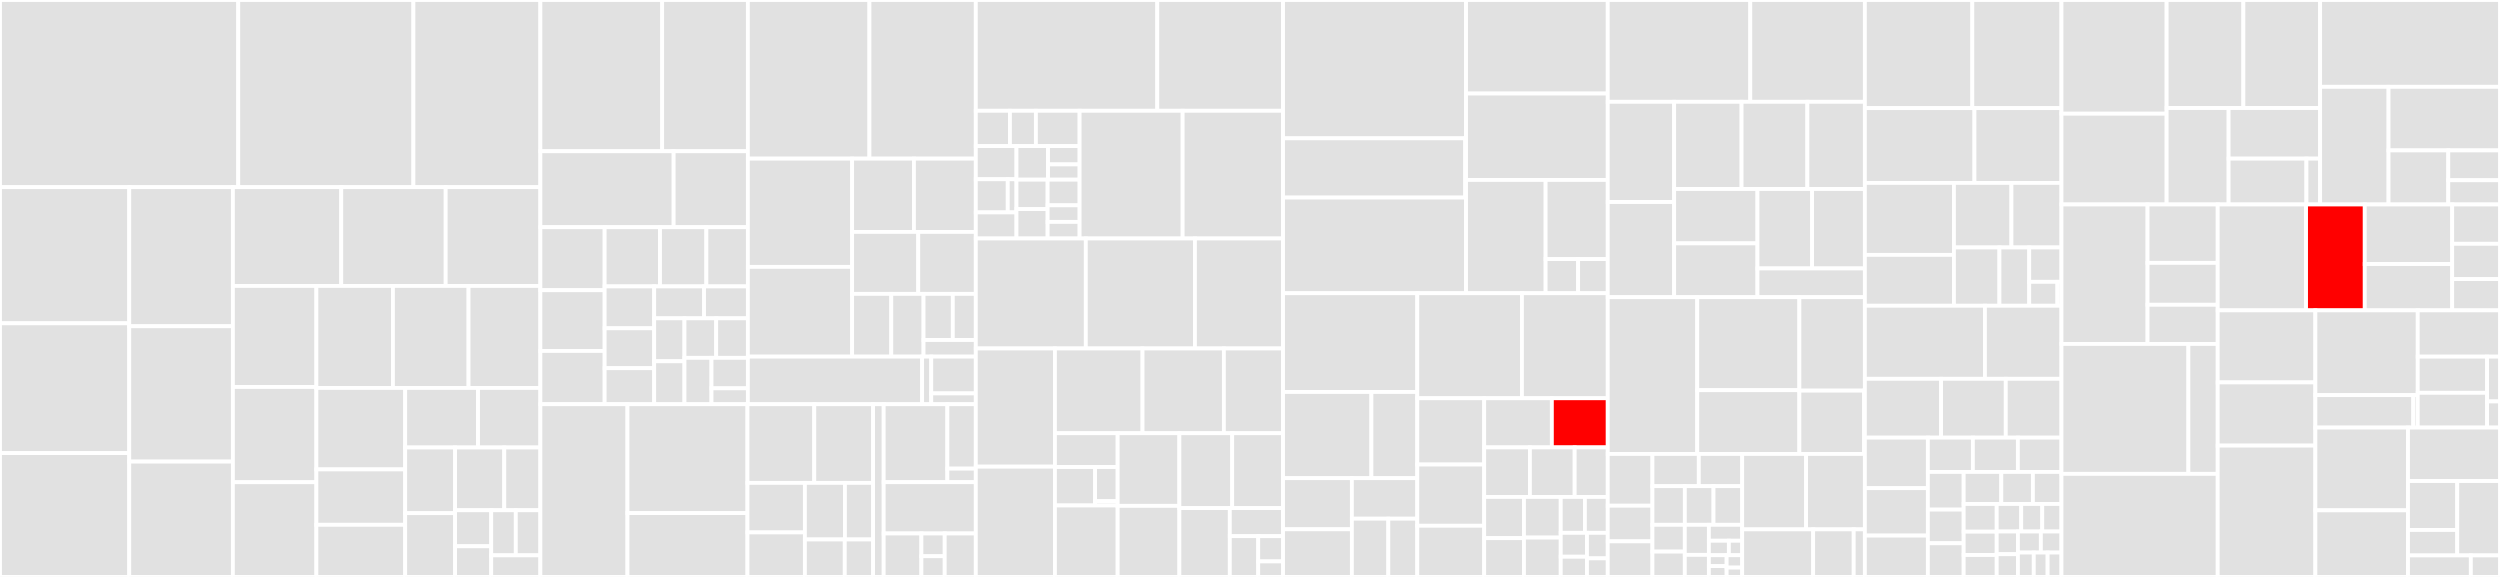<svg baseProfile="full" width="650" height="150" viewBox="0 0 650 150" version="1.1"
xmlns="http://www.w3.org/2000/svg" xmlns:ev="http://www.w3.org/2001/xml-events"
xmlns:xlink="http://www.w3.org/1999/xlink">

<rect x="0" y="0" width="650" height="150" fill="#333333" stroke="none"/>

<style>rect.s{mask:url(#mask);}</style>
<defs>
  <pattern id="white" width="4" height="4" patternUnits="userSpaceOnUse" patternTransform="rotate(45)">
    <rect width="2" height="2" transform="translate(0,0)" fill="white"></rect>
  </pattern>
  <mask id="mask">
    <rect x="0" y="0" width="100%" height="100%" fill="url(#white)"></rect>
  </mask>
</defs>

<rect x="0" y="0" width="61.945" height="48.662" fill="#e1e1e1" stroke="white" stroke-width="1" class=" tooltipped" data-content="handlers/federation.py"><title>handlers/federation.py</title></rect>
<rect x="61.945" y="0" width="45.538" height="48.662" fill="#e1e1e1" stroke="white" stroke-width="1" class=" tooltipped" data-content="handlers/sync.py"><title>handlers/sync.py</title></rect>
<rect x="107.483" y="0" width="33.015" height="48.662" fill="#e1e1e1" stroke="white" stroke-width="1" class=" tooltipped" data-content="handlers/presence.py"><title>handlers/presence.py</title></rect>
<rect x="0" y="48.662" width="33.605" height="35.395" fill="#e1e1e1" stroke="white" stroke-width="1" class=" tooltipped" data-content="handlers/auth.py"><title>handlers/auth.py</title></rect>
<rect x="0" y="84.058" width="33.605" height="33.747" fill="#e1e1e1" stroke="white" stroke-width="1" class=" tooltipped" data-content="handlers/room_member.py"><title>handlers/room_member.py</title></rect>
<rect x="0" y="117.805" width="33.605" height="32.195" fill="#e1e1e1" stroke="white" stroke-width="1" class=" tooltipped" data-content="handlers/user_directory.py"><title>handlers/user_directory.py</title></rect>
<rect x="33.605" y="48.662" width="26.948" height="36.157" fill="#e1e1e1" stroke="white" stroke-width="1" class=" tooltipped" data-content="handlers/room.py"><title>handlers/room.py</title></rect>
<rect x="33.605" y="84.82" width="26.948" height="35.19" fill="#e1e1e1" stroke="white" stroke-width="1" class=" tooltipped" data-content="handlers/message.py"><title>handlers/message.py</title></rect>
<rect x="33.605" y="120.01" width="26.948" height="29.99" fill="#e1e1e1" stroke="white" stroke-width="1" class=" tooltipped" data-content="handlers/device.py"><title>handlers/device.py</title></rect>
<rect x="60.553" y="48.662" width="28.171" height="25.681" fill="#e1e1e1" stroke="white" stroke-width="1" class=" tooltipped" data-content="handlers/register.py"><title>handlers/register.py</title></rect>
<rect x="88.724" y="48.662" width="27.156" height="25.681" fill="#e1e1e1" stroke="white" stroke-width="1" class=" tooltipped" data-content="handlers/groups_local.py"><title>handlers/groups_local.py</title></rect>
<rect x="115.88" y="48.662" width="24.618" height="25.681" fill="#e1e1e1" stroke="white" stroke-width="1" class=" tooltipped" data-content="handlers/room_list.py"><title>handlers/room_list.py</title></rect>
<rect x="60.553" y="74.343" width="21.709" height="26.27" fill="#e1e1e1" stroke="white" stroke-width="1" class=" tooltipped" data-content="handlers/typing.py"><title>handlers/typing.py</title></rect>
<rect x="60.553" y="100.613" width="21.709" height="24.769" fill="#e1e1e1" stroke="white" stroke-width="1" class=" tooltipped" data-content="handlers/e2e_keys.py"><title>handlers/e2e_keys.py</title></rect>
<rect x="60.553" y="125.382" width="21.709" height="24.618" fill="#e1e1e1" stroke="white" stroke-width="1" class=" tooltipped" data-content="handlers/initial_sync.py"><title>handlers/initial_sync.py</title></rect>
<rect x="82.262" y="74.343" width="19.903" height="26.525" fill="#e1e1e1" stroke="white" stroke-width="1" class=" tooltipped" data-content="handlers/search.py"><title>handlers/search.py</title></rect>
<rect x="102.166" y="74.343" width="19.658" height="26.525" fill="#e1e1e1" stroke="white" stroke-width="1" class=" tooltipped" data-content="handlers/directory.py"><title>handlers/directory.py</title></rect>
<rect x="121.823" y="74.343" width="18.675" height="26.525" fill="#e1e1e1" stroke="white" stroke-width="1" class=" tooltipped" data-content="handlers/profile.py"><title>handlers/profile.py</title></rect>
<rect x="82.262" y="100.868" width="23.082" height="21.178" fill="#e1e1e1" stroke="white" stroke-width="1" class=" tooltipped" data-content="handlers/appservice.py"><title>handlers/appservice.py</title></rect>
<rect x="82.262" y="122.046" width="23.082" height="14.401" fill="#e1e1e1" stroke="white" stroke-width="1" class=" tooltipped" data-content="handlers/identity.py"><title>handlers/identity.py</title></rect>
<rect x="82.262" y="136.446" width="23.082" height="13.554" fill="#e1e1e1" stroke="white" stroke-width="1" class=" tooltipped" data-content="handlers/pagination.py"><title>handlers/pagination.py</title></rect>
<rect x="105.344" y="100.868" width="18.945" height="15.481" fill="#e1e1e1" stroke="white" stroke-width="1" class=" tooltipped" data-content="handlers/receipts.py"><title>handlers/receipts.py</title></rect>
<rect x="124.289" y="100.868" width="16.208" height="15.481" fill="#e1e1e1" stroke="white" stroke-width="1" class=" tooltipped" data-content="handlers/e2e_room_keys.py"><title>handlers/e2e_room_keys.py</title></rect>
<rect x="105.344" y="116.349" width="12.977" height="17.077" fill="#e1e1e1" stroke="white" stroke-width="1" class=" tooltipped" data-content="handlers/_base.py"><title>handlers/_base.py</title></rect>
<rect x="105.344" y="133.426" width="12.977" height="16.574" fill="#e1e1e1" stroke="white" stroke-width="1" class=" tooltipped" data-content="handlers/events.py"><title>handlers/events.py</title></rect>
<rect x="118.321" y="116.349" width="12.787" height="16.311" fill="#e1e1e1" stroke="white" stroke-width="1" class=" tooltipped" data-content="handlers/deactivate_account.py"><title>handlers/deactivate_account.py</title></rect>
<rect x="131.108" y="116.349" width="9.39" height="16.311" fill="#e1e1e1" stroke="white" stroke-width="1" class=" tooltipped" data-content="handlers/devicemessage.py"><title>handlers/devicemessage.py</title></rect>
<rect x="118.321" y="132.66" width="9.397" height="9.363" fill="#e1e1e1" stroke="white" stroke-width="1" class=" tooltipped" data-content="handlers/room_member_worker.py"><title>handlers/room_member_worker.py</title></rect>
<rect x="118.321" y="142.024" width="9.397" height="7.976" fill="#e1e1e1" stroke="white" stroke-width="1" class=" tooltipped" data-content="handlers/account_data.py"><title>handlers/account_data.py</title></rect>
<rect x="127.718" y="132.66" width="6.39" height="11.73" fill="#e1e1e1" stroke="white" stroke-width="1" class=" tooltipped" data-content="handlers/set_password.py"><title>handlers/set_password.py</title></rect>
<rect x="134.108" y="132.66" width="6.39" height="11.73" fill="#e1e1e1" stroke="white" stroke-width="1" class=" tooltipped" data-content="handlers/admin.py"><title>handlers/admin.py</title></rect>
<rect x="127.718" y="144.39" width="12.78" height="5.61" fill="#e1e1e1" stroke="white" stroke-width="1" class=" tooltipped" data-content="handlers/read_marker.py"><title>handlers/read_marker.py</title></rect>
<rect x="140.498" y="0" width="31.66" height="39.32" fill="#e1e1e1" stroke="white" stroke-width="1" class=" tooltipped" data-content="rest/client/v2_alpha/groups.py"><title>rest/client/v2_alpha/groups.py</title></rect>
<rect x="172.157" y="0" width="22.294" height="39.32" fill="#e1e1e1" stroke="white" stroke-width="1" class=" tooltipped" data-content="rest/client/v2_alpha/register.py"><title>rest/client/v2_alpha/register.py</title></rect>
<rect x="140.498" y="39.32" width="34.649" height="19.751" fill="#e1e1e1" stroke="white" stroke-width="1" class=" tooltipped" data-content="rest/client/v2_alpha/account.py"><title>rest/client/v2_alpha/account.py</title></rect>
<rect x="175.147" y="39.32" width="19.305" height="19.751" fill="#e1e1e1" stroke="white" stroke-width="1" class=" tooltipped" data-content="rest/client/v2_alpha/sync.py"><title>rest/client/v2_alpha/sync.py</title></rect>
<rect x="140.498" y="59.071" width="16.71" height="16.382" fill="#e1e1e1" stroke="white" stroke-width="1" class=" tooltipped" data-content="rest/client/v2_alpha/auth.py"><title>rest/client/v2_alpha/auth.py</title></rect>
<rect x="140.498" y="75.452" width="16.71" height="15.796" fill="#e1e1e1" stroke="white" stroke-width="1" class=" tooltipped" data-content="rest/client/v2_alpha/room_keys.py"><title>rest/client/v2_alpha/room_keys.py</title></rect>
<rect x="140.498" y="91.249" width="16.71" height="13.846" fill="#e1e1e1" stroke="white" stroke-width="1" class=" tooltipped" data-content="rest/client/v2_alpha/devices.py"><title>rest/client/v2_alpha/devices.py</title></rect>
<rect x="157.208" y="59.071" width="14.39" height="15.4" fill="#e1e1e1" stroke="white" stroke-width="1" class=" tooltipped" data-content="rest/client/v2_alpha/keys.py"><title>rest/client/v2_alpha/keys.py</title></rect>
<rect x="171.598" y="59.071" width="12.062" height="15.4" fill="#e1e1e1" stroke="white" stroke-width="1" class=" tooltipped" data-content="rest/client/v2_alpha/thirdparty.py"><title>rest/client/v2_alpha/thirdparty.py</title></rect>
<rect x="183.66" y="59.071" width="10.792" height="15.4" fill="#e1e1e1" stroke="white" stroke-width="1" class=" tooltipped" data-content="rest/client/v2_alpha/filter.py"><title>rest/client/v2_alpha/filter.py</title></rect>
<rect x="157.208" y="74.47" width="12.876" height="10.883" fill="#e1e1e1" stroke="white" stroke-width="1" class=" tooltipped" data-content="rest/client/v2_alpha/tags.py"><title>rest/client/v2_alpha/tags.py</title></rect>
<rect x="157.208" y="85.354" width="12.876" height="10.377" fill="#e1e1e1" stroke="white" stroke-width="1" class=" tooltipped" data-content="rest/client/v2_alpha/account_data.py"><title>rest/client/v2_alpha/account_data.py</title></rect>
<rect x="157.208" y="95.73" width="12.876" height="9.365" fill="#e1e1e1" stroke="white" stroke-width="1" class=" tooltipped" data-content="rest/client/v2_alpha/notifications.py"><title>rest/client/v2_alpha/notifications.py</title></rect>
<rect x="170.084" y="74.47" width="12.97" height="8.291" fill="#e1e1e1" stroke="white" stroke-width="1" class=" tooltipped" data-content="rest/client/v2_alpha/_base.py"><title>rest/client/v2_alpha/_base.py</title></rect>
<rect x="183.054" y="74.47" width="11.398" height="8.291" fill="#e1e1e1" stroke="white" stroke-width="1" class=" tooltipped" data-content="rest/client/v2_alpha/report_event.py"><title>rest/client/v2_alpha/report_event.py</title></rect>
<rect x="170.084" y="82.762" width="7.88" height="11.167" fill="#e1e1e1" stroke="white" stroke-width="1" class=" tooltipped" data-content="rest/client/v2_alpha/user_directory.py"><title>rest/client/v2_alpha/user_directory.py</title></rect>
<rect x="170.084" y="93.928" width="7.88" height="11.167" fill="#e1e1e1" stroke="white" stroke-width="1" class=" tooltipped" data-content="rest/client/v2_alpha/openid.py"><title>rest/client/v2_alpha/openid.py</title></rect>
<rect x="177.963" y="82.762" width="8.244" height="10.277" fill="#e1e1e1" stroke="white" stroke-width="1" class=" tooltipped" data-content="rest/client/v2_alpha/room_upgrade_rest_servlet.py"><title>rest/client/v2_alpha/room_upgrade_rest_servlet.py</title></rect>
<rect x="186.207" y="82.762" width="8.244" height="10.277" fill="#e1e1e1" stroke="white" stroke-width="1" class=" tooltipped" data-content="rest/client/v2_alpha/read_marker.py"><title>rest/client/v2_alpha/read_marker.py</title></rect>
<rect x="177.963" y="93.039" width="7.028" height="12.056" fill="#e1e1e1" stroke="white" stroke-width="1" class=" tooltipped" data-content="rest/client/v2_alpha/sendtodevice.py"><title>rest/client/v2_alpha/sendtodevice.py</title></rect>
<rect x="184.991" y="93.039" width="9.461" height="7.922" fill="#e1e1e1" stroke="white" stroke-width="1" class=" tooltipped" data-content="rest/client/v2_alpha/receipts.py"><title>rest/client/v2_alpha/receipts.py</title></rect>
<rect x="184.991" y="100.962" width="9.461" height="4.133" fill="#e1e1e1" stroke="white" stroke-width="1" class=" tooltipped" data-content="rest/client/v2_alpha/tokenrefresh.py"><title>rest/client/v2_alpha/tokenrefresh.py</title></rect>
<rect x="194.452" y="0" width="31.603" height="41.246" fill="#e1e1e1" stroke="white" stroke-width="1" class=" tooltipped" data-content="rest/client/v1/room.py"><title>rest/client/v1/room.py</title></rect>
<rect x="226.055" y="0" width="27.653" height="41.246" fill="#e1e1e1" stroke="white" stroke-width="1" class=" tooltipped" data-content="rest/client/v1/admin.py"><title>rest/client/v1/admin.py</title></rect>
<rect x="194.452" y="41.246" width="27.096" height="28.143" fill="#e1e1e1" stroke="white" stroke-width="1" class=" tooltipped" data-content="rest/client/v1/login.py"><title>rest/client/v1/login.py</title></rect>
<rect x="194.452" y="69.389" width="27.096" height="23.332" fill="#e1e1e1" stroke="white" stroke-width="1" class=" tooltipped" data-content="rest/client/v1/push_rule.py"><title>rest/client/v1/push_rule.py</title></rect>
<rect x="221.548" y="41.246" width="16.08" height="19.05" fill="#e1e1e1" stroke="white" stroke-width="1" class=" tooltipped" data-content="rest/client/v1/directory.py"><title>rest/client/v1/directory.py</title></rect>
<rect x="237.628" y="41.246" width="16.08" height="19.05" fill="#e1e1e1" stroke="white" stroke-width="1" class=" tooltipped" data-content="rest/client/v1/presence.py"><title>rest/client/v1/presence.py</title></rect>
<rect x="221.548" y="60.296" width="17.193" height="16.111" fill="#e1e1e1" stroke="white" stroke-width="1" class=" tooltipped" data-content="rest/client/v1/pusher.py"><title>rest/client/v1/pusher.py</title></rect>
<rect x="238.741" y="60.296" width="14.968" height="16.111" fill="#e1e1e1" stroke="white" stroke-width="1" class=" tooltipped" data-content="rest/client/v1/profile.py"><title>rest/client/v1/profile.py</title></rect>
<rect x="221.548" y="76.407" width="10.188" height="16.314" fill="#e1e1e1" stroke="white" stroke-width="1" class=" tooltipped" data-content="rest/client/v1/events.py"><title>rest/client/v1/events.py</title></rect>
<rect x="231.735" y="76.407" width="8.39" height="16.314" fill="#e1e1e1" stroke="white" stroke-width="1" class=" tooltipped" data-content="rest/client/v1/logout.py"><title>rest/client/v1/logout.py</title></rect>
<rect x="240.125" y="76.407" width="7.607" height="11.996" fill="#e1e1e1" stroke="white" stroke-width="1" class=" tooltipped" data-content="rest/client/v1/voip.py"><title>rest/client/v1/voip.py</title></rect>
<rect x="247.732" y="76.407" width="5.977" height="11.996" fill="#e1e1e1" stroke="white" stroke-width="1" class=" tooltipped" data-content="rest/client/v1/base.py"><title>rest/client/v1/base.py</title></rect>
<rect x="240.125" y="88.403" width="13.583" height="4.318" fill="#e1e1e1" stroke="white" stroke-width="1" class=" tooltipped" data-content="rest/client/v1/initial_sync.py"><title>rest/client/v1/initial_sync.py</title></rect>
<rect x="194.452" y="92.721" width="45.298" height="12.374" fill="#e1e1e1" stroke="white" stroke-width="1" class=" tooltipped" data-content="rest/client/v1_only/register.py"><title>rest/client/v1_only/register.py</title></rect>
<rect x="239.75" y="92.721" width="2.37" height="12.374" fill="#e1e1e1" stroke="white" stroke-width="1" class=" tooltipped" data-content="rest/client/v1_only/base.py"><title>rest/client/v1_only/base.py</title></rect>
<rect x="242.12" y="92.721" width="11.588" height="9.562" fill="#e1e1e1" stroke="white" stroke-width="1" class=" tooltipped" data-content="rest/client/transactions.py"><title>rest/client/transactions.py</title></rect>
<rect x="242.12" y="102.283" width="11.588" height="2.812" fill="#e1e1e1" stroke="white" stroke-width="1" class=" tooltipped" data-content="rest/client/versions.py"><title>rest/client/versions.py</title></rect>
<rect x="140.498" y="105.095" width="22.642" height="44.905" fill="#e1e1e1" stroke="white" stroke-width="1" class=" tooltipped" data-content="rest/media/v1/preview_url_resource.py"><title>rest/media/v1/preview_url_resource.py</title></rect>
<rect x="163.14" y="105.095" width="31.206" height="28.301" fill="#e1e1e1" stroke="white" stroke-width="1" class=" tooltipped" data-content="rest/media/v1/media_repository.py"><title>rest/media/v1/media_repository.py</title></rect>
<rect x="163.14" y="133.396" width="31.206" height="16.604" fill="#e1e1e1" stroke="white" stroke-width="1" class=" tooltipped" data-content="rest/media/v1/thumbnail_resource.py"><title>rest/media/v1/thumbnail_resource.py</title></rect>
<rect x="194.345" y="105.095" width="17.364" height="20.457" fill="#e1e1e1" stroke="white" stroke-width="1" class=" tooltipped" data-content="rest/media/v1/_base.py"><title>rest/media/v1/_base.py</title></rect>
<rect x="211.709" y="105.095" width="15.293" height="20.457" fill="#e1e1e1" stroke="white" stroke-width="1" class=" tooltipped" data-content="rest/media/v1/media_storage.py"><title>rest/media/v1/media_storage.py</title></rect>
<rect x="194.345" y="125.552" width="14.929" height="12.879" fill="#e1e1e1" stroke="white" stroke-width="1" class=" tooltipped" data-content="rest/media/v1/filepath.py"><title>rest/media/v1/filepath.py</title></rect>
<rect x="194.345" y="138.431" width="14.929" height="11.569" fill="#e1e1e1" stroke="white" stroke-width="1" class=" tooltipped" data-content="rest/media/v1/storage_provider.py"><title>rest/media/v1/storage_provider.py</title></rect>
<rect x="209.274" y="125.552" width="10.415" height="14.706" fill="#e1e1e1" stroke="white" stroke-width="1" class=" tooltipped" data-content="rest/media/v1/upload_resource.py"><title>rest/media/v1/upload_resource.py</title></rect>
<rect x="219.689" y="125.552" width="7.313" height="14.706" fill="#e1e1e1" stroke="white" stroke-width="1" class=" tooltipped" data-content="rest/media/v1/thumbnailer.py"><title>rest/media/v1/thumbnailer.py</title></rect>
<rect x="209.274" y="140.257" width="10.369" height="9.743" fill="#e1e1e1" stroke="white" stroke-width="1" class=" tooltipped" data-content="rest/media/v1/download_resource.py"><title>rest/media/v1/download_resource.py</title></rect>
<rect x="219.643" y="140.257" width="7.359" height="9.743" fill="#e1e1e1" stroke="white" stroke-width="1" class=" tooltipped" data-content="rest/media/v1/config_resource.py"><title>rest/media/v1/config_resource.py</title></rect>
<rect x="227.002" y="105.095" width="2.758" height="44.905" fill="#e1e1e1" stroke="white" stroke-width="1" class=" tooltipped" data-content="rest/media/v0/content_repository.py"><title>rest/media/v0/content_repository.py</title></rect>
<rect x="229.76" y="105.095" width="16.555" height="20.275" fill="#e1e1e1" stroke="white" stroke-width="1" class=" tooltipped" data-content="rest/key/v2/remote_key_resource.py"><title>rest/key/v2/remote_key_resource.py</title></rect>
<rect x="246.315" y="105.095" width="7.393" height="16.749" fill="#e1e1e1" stroke="white" stroke-width="1" class=" tooltipped" data-content="rest/key/v2/local_key_resource.py"><title>rest/key/v2/local_key_resource.py</title></rect>
<rect x="246.315" y="121.844" width="7.393" height="3.526" fill="#e1e1e1" stroke="white" stroke-width="1" class=" tooltipped" data-content="rest/key/v2/__init__.py"><title>rest/key/v2/__init__.py</title></rect>
<rect x="229.76" y="125.37" width="23.948" height="13.335" fill="#e1e1e1" stroke="white" stroke-width="1" class=" tooltipped" data-content="rest/consent/consent_resource.py"><title>rest/consent/consent_resource.py</title></rect>
<rect x="229.76" y="138.706" width="9.81" height="11.294" fill="#e1e1e1" stroke="white" stroke-width="1" class=" tooltipped" data-content="rest/saml2/response_resource.py"><title>rest/saml2/response_resource.py</title></rect>
<rect x="239.57" y="138.706" width="6.059" height="5.916" fill="#e1e1e1" stroke="white" stroke-width="1" class=" tooltipped" data-content="rest/saml2/metadata_resource.py"><title>rest/saml2/metadata_resource.py</title></rect>
<rect x="239.57" y="144.622" width="6.059" height="5.378" fill="#e1e1e1" stroke="white" stroke-width="1" class=" tooltipped" data-content="rest/saml2/__init__.py"><title>rest/saml2/__init__.py</title></rect>
<rect x="245.629" y="138.706" width="8.079" height="11.294" fill="#e1e1e1" stroke="white" stroke-width="1" class=" tooltipped" data-content="rest/well_known.py"><title>rest/well_known.py</title></rect>
<rect x="253.708" y="0" width="47.184" height="28.801" fill="#e1e1e1" stroke="white" stroke-width="1" class=" tooltipped" data-content="storage/state.py"><title>storage/state.py</title></rect>
<rect x="300.892" y="0" width="32.7" height="28.801" fill="#e1e1e1" stroke="white" stroke-width="1" class=" tooltipped" data-content="storage/group_server.py"><title>storage/group_server.py</title></rect>
<rect x="253.708" y="28.801" width="8.878" height="9.177" fill="#e1e1e1" stroke="white" stroke-width="1" class=" tooltipped" data-content="storage/schema/delta/31/search_update.py"><title>storage/schema/delta/31/search_update.py</title></rect>
<rect x="262.586" y="28.801" width="6.747" height="9.177" fill="#e1e1e1" stroke="white" stroke-width="1" class=" tooltipped" data-content="storage/schema/delta/31/pushers.py"><title>storage/schema/delta/31/pushers.py</title></rect>
<rect x="269.333" y="28.801" width="11.363" height="9.177" fill="#e1e1e1" stroke="white" stroke-width="1" class=" tooltipped" data-content="storage/schema/delta/30/as_users.py"><title>storage/schema/delta/30/as_users.py</title></rect>
<rect x="253.708" y="37.978" width="10.578" height="8.626" fill="#e1e1e1" stroke="white" stroke-width="1" class=" tooltipped" data-content="storage/schema/delta/25/fts.py"><title>storage/schema/delta/25/fts.py</title></rect>
<rect x="253.708" y="46.604" width="8.311" height="8.626" fill="#e1e1e1" stroke="white" stroke-width="1" class=" tooltipped" data-content="storage/schema/delta/33/event_fields.py"><title>storage/schema/delta/33/event_fields.py</title></rect>
<rect x="262.02" y="46.604" width="2.267" height="8.626" fill="#e1e1e1" stroke="white" stroke-width="1" class=" tooltipped" data-content="storage/schema/delta/33/remote_media_ts.py"><title>storage/schema/delta/33/remote_media_ts.py</title></rect>
<rect x="253.708" y="55.23" width="10.578" height="6.778" fill="#e1e1e1" stroke="white" stroke-width="1" class=" tooltipped" data-content="storage/schema/delta/27/ts.py"><title>storage/schema/delta/27/ts.py</title></rect>
<rect x="264.286" y="37.978" width="8.205" height="8.738" fill="#e1e1e1" stroke="white" stroke-width="1" class=" tooltipped" data-content="storage/schema/delta/50/make_event_content_nullable.py"><title>storage/schema/delta/50/make_event_content_nullable.py</title></rect>
<rect x="272.491" y="37.978" width="8.205" height="4.766" fill="#e1e1e1" stroke="white" stroke-width="1" class=" tooltipped" data-content="storage/schema/delta/34/cache_stream.py"><title>storage/schema/delta/34/cache_stream.py</title></rect>
<rect x="272.491" y="42.744" width="8.205" height="3.972" fill="#e1e1e1" stroke="white" stroke-width="1" class=" tooltipped" data-content="storage/schema/delta/34/received_txn_purge.py"><title>storage/schema/delta/34/received_txn_purge.py</title></rect>
<rect x="264.286" y="46.716" width="8.098" height="7.646" fill="#e1e1e1" stroke="white" stroke-width="1" class=" tooltipped" data-content="storage/schema/delta/20/pushers.py"><title>storage/schema/delta/20/pushers.py</title></rect>
<rect x="264.286" y="54.361" width="8.098" height="7.646" fill="#e1e1e1" stroke="white" stroke-width="1" class=" tooltipped" data-content="storage/schema/delta/42/user_dir.py"><title>storage/schema/delta/42/user_dir.py</title></rect>
<rect x="272.385" y="46.716" width="8.311" height="6.665" fill="#e1e1e1" stroke="white" stroke-width="1" class=" tooltipped" data-content="storage/schema/delta/37/remove_auth_idx.py"><title>storage/schema/delta/37/remove_auth_idx.py</title></rect>
<rect x="272.385" y="53.381" width="8.311" height="4.313" fill="#e1e1e1" stroke="white" stroke-width="1" class=" tooltipped" data-content="storage/schema/delta/48/group_unique_indexes.py"><title>storage/schema/delta/48/group_unique_indexes.py</title></rect>
<rect x="272.385" y="57.694" width="8.311" height="4.313" fill="#e1e1e1" stroke="white" stroke-width="1" class=" tooltipped" data-content="storage/schema/delta/47/state_group_seq.py"><title>storage/schema/delta/47/state_group_seq.py</title></rect>
<rect x="280.696" y="28.801" width="26.792" height="33.206" fill="#e1e1e1" stroke="white" stroke-width="1" class=" tooltipped" data-content="storage/roommember.py"><title>storage/roommember.py</title></rect>
<rect x="307.488" y="28.801" width="26.105" height="33.206" fill="#e1e1e1" stroke="white" stroke-width="1" class=" tooltipped" data-content="storage/search.py"><title>storage/search.py</title></rect>
<rect x="253.708" y="62.007" width="28.603" height="28.597" fill="#e1e1e1" stroke="white" stroke-width="1" class=" tooltipped" data-content="storage/stream.py"><title>storage/stream.py</title></rect>
<rect x="282.312" y="62.007" width="28.375" height="28.597" fill="#e1e1e1" stroke="white" stroke-width="1" class=" tooltipped" data-content="storage/event_push_actions.py"><title>storage/event_push_actions.py</title></rect>
<rect x="310.687" y="62.007" width="22.905" height="28.597" fill="#e1e1e1" stroke="white" stroke-width="1" class=" tooltipped" data-content="storage/events_worker.py"><title>storage/events_worker.py</title></rect>
<rect x="253.708" y="90.604" width="20.575" height="30.728" fill="#e1e1e1" stroke="white" stroke-width="1" class=" tooltipped" data-content="storage/user_directory.py"><title>storage/user_directory.py</title></rect>
<rect x="253.708" y="121.331" width="20.575" height="28.669" fill="#e1e1e1" stroke="white" stroke-width="1" class=" tooltipped" data-content="storage/event_federation.py"><title>storage/event_federation.py</title></rect>
<rect x="274.283" y="90.604" width="22.777" height="22.033" fill="#e1e1e1" stroke="white" stroke-width="1" class=" tooltipped" data-content="storage/prepare_database.py"><title>storage/prepare_database.py</title></rect>
<rect x="297.06" y="90.604" width="21.15" height="22.033" fill="#e1e1e1" stroke="white" stroke-width="1" class=" tooltipped" data-content="storage/background_updates.py"><title>storage/background_updates.py</title></rect>
<rect x="318.21" y="90.604" width="15.382" height="22.033" fill="#e1e1e1" stroke="white" stroke-width="1" class=" tooltipped" data-content="storage/pusher.py"><title>storage/pusher.py</title></rect>
<rect x="274.283" y="112.637" width="16.31" height="8.791" fill="#e1e1e1" stroke="white" stroke-width="1" class=" tooltipped" data-content="storage/engines/sqlite3.py"><title>storage/engines/sqlite3.py</title></rect>
<rect x="274.283" y="121.428" width="10.438" height="9.99" fill="#e1e1e1" stroke="white" stroke-width="1" class=" tooltipped" data-content="storage/engines/postgres.py"><title>storage/engines/postgres.py</title></rect>
<rect x="284.721" y="121.428" width="5.872" height="8.88" fill="#e1e1e1" stroke="white" stroke-width="1" class=" tooltipped" data-content="storage/engines/__init__.py"><title>storage/engines/__init__.py</title></rect>
<rect x="284.721" y="130.308" width="5.872" height="1.11" fill="#e1e1e1" stroke="white" stroke-width="1" class=" tooltipped" data-content="storage/engines/_base.py"><title>storage/engines/_base.py</title></rect>
<rect x="274.283" y="131.418" width="16.31" height="18.582" fill="#e1e1e1" stroke="white" stroke-width="1" class=" tooltipped" data-content="storage/monthly_active_users.py"><title>storage/monthly_active_users.py</title></rect>
<rect x="290.593" y="112.637" width="16.048" height="18.885" fill="#e1e1e1" stroke="white" stroke-width="1" class=" tooltipped" data-content="storage/tags.py"><title>storage/tags.py</title></rect>
<rect x="290.593" y="131.522" width="16.048" height="18.478" fill="#e1e1e1" stroke="white" stroke-width="1" class=" tooltipped" data-content="storage/end_to_end_keys.py"><title>storage/end_to_end_keys.py</title></rect>
<rect x="306.641" y="112.637" width="13.727" height="19.467" fill="#e1e1e1" stroke="white" stroke-width="1" class=" tooltipped" data-content="storage/util/id_generators.py"><title>storage/util/id_generators.py</title></rect>
<rect x="320.368" y="112.637" width="13.224" height="19.467" fill="#e1e1e1" stroke="white" stroke-width="1" class=" tooltipped" data-content="storage/media_repository.py"><title>storage/media_repository.py</title></rect>
<rect x="306.641" y="132.104" width="13.111" height="17.896" fill="#e1e1e1" stroke="white" stroke-width="1" class=" tooltipped" data-content="storage/e2e_room_keys.py"><title>storage/e2e_room_keys.py</title></rect>
<rect x="319.753" y="132.104" width="13.84" height="7.3" fill="#e1e1e1" stroke="white" stroke-width="1" class=" tooltipped" data-content="storage/signatures.py"><title>storage/signatures.py</title></rect>
<rect x="319.753" y="139.404" width="7.381" height="10.596" fill="#e1e1e1" stroke="white" stroke-width="1" class=" tooltipped" data-content="storage/user_erasure_store.py"><title>storage/user_erasure_store.py</title></rect>
<rect x="327.134" y="139.404" width="6.459" height="6.559" fill="#e1e1e1" stroke="white" stroke-width="1" class=" tooltipped" data-content="storage/openid.py"><title>storage/openid.py</title></rect>
<rect x="327.134" y="145.963" width="6.459" height="4.037" fill="#e1e1e1" stroke="white" stroke-width="1" class=" tooltipped" data-content="storage/rejections.py"><title>storage/rejections.py</title></rect>
<rect x="333.592" y="0" width="47.577" height="35.96" fill="#e1e1e1" stroke="white" stroke-width="1" class=" tooltipped" data-content="federation/transport/server.py"><title>federation/transport/server.py</title></rect>
<rect x="333.592" y="35.96" width="47.366" height="15.411" fill="#e1e1e1" stroke="white" stroke-width="1" class=" tooltipped" data-content="federation/transport/client.py"><title>federation/transport/client.py</title></rect>
<rect x="380.958" y="35.96" width="0.211" height="15.411" fill="#e1e1e1" stroke="white" stroke-width="1" class=" tooltipped" data-content="federation/transport/__init__.py"><title>federation/transport/__init__.py</title></rect>
<rect x="333.592" y="51.371" width="47.577" height="24.864" fill="#e1e1e1" stroke="white" stroke-width="1" class=" tooltipped" data-content="federation/federation_server.py"><title>federation/federation_server.py</title></rect>
<rect x="381.169" y="0" width="36.848" height="24.321" fill="#e1e1e1" stroke="white" stroke-width="1" class=" tooltipped" data-content="federation/federation_client.py"><title>federation/federation_client.py</title></rect>
<rect x="381.169" y="24.321" width="36.848" height="22.464" fill="#e1e1e1" stroke="white" stroke-width="1" class=" tooltipped" data-content="federation/transaction_queue.py"><title>federation/transaction_queue.py</title></rect>
<rect x="381.169" y="46.785" width="20.692" height="29.45" fill="#e1e1e1" stroke="white" stroke-width="1" class=" tooltipped" data-content="federation/send_queue.py"><title>federation/send_queue.py</title></rect>
<rect x="401.862" y="46.785" width="16.155" height="20.575" fill="#e1e1e1" stroke="white" stroke-width="1" class=" tooltipped" data-content="federation/federation_base.py"><title>federation/federation_base.py</title></rect>
<rect x="401.862" y="67.36" width="8.445" height="8.875" fill="#e1e1e1" stroke="white" stroke-width="1" class=" tooltipped" data-content="federation/units.py"><title>federation/units.py</title></rect>
<rect x="410.306" y="67.36" width="7.711" height="8.875" fill="#e1e1e1" stroke="white" stroke-width="1" class=" tooltipped" data-content="federation/persistence.py"><title>federation/persistence.py</title></rect>
<rect x="333.592" y="76.235" width="34.901" height="25.678" fill="#e1e1e1" stroke="white" stroke-width="1" class=" tooltipped" data-content="util/caches/descriptors.py"><title>util/caches/descriptors.py</title></rect>
<rect x="333.592" y="101.913" width="22.976" height="22.41" fill="#e1e1e1" stroke="white" stroke-width="1" class=" tooltipped" data-content="util/caches/lrucache.py"><title>util/caches/lrucache.py</title></rect>
<rect x="356.569" y="101.913" width="11.924" height="22.41" fill="#e1e1e1" stroke="white" stroke-width="1" class=" tooltipped" data-content="util/caches/expiringcache.py"><title>util/caches/expiringcache.py</title></rect>
<rect x="333.592" y="124.322" width="17.895" height="13.294" fill="#e1e1e1" stroke="white" stroke-width="1" class=" tooltipped" data-content="util/caches/treecache.py"><title>util/caches/treecache.py</title></rect>
<rect x="333.592" y="137.616" width="17.895" height="12.384" fill="#e1e1e1" stroke="white" stroke-width="1" class=" tooltipped" data-content="util/caches/stream_change_cache.py"><title>util/caches/stream_change_cache.py</title></rect>
<rect x="351.487" y="124.322" width="17.006" height="10.539" fill="#e1e1e1" stroke="white" stroke-width="1" class=" tooltipped" data-content="util/caches/dictionary_cache.py"><title>util/caches/dictionary_cache.py</title></rect>
<rect x="351.487" y="134.862" width="9.472" height="15.138" fill="#e1e1e1" stroke="white" stroke-width="1" class=" tooltipped" data-content="util/caches/response_cache.py"><title>util/caches/response_cache.py</title></rect>
<rect x="360.959" y="134.862" width="7.534" height="15.138" fill="#e1e1e1" stroke="white" stroke-width="1" class=" tooltipped" data-content="util/caches/snapshot_cache.py"><title>util/caches/snapshot_cache.py</title></rect>
<rect x="368.493" y="76.235" width="27.208" height="27.308" fill="#e1e1e1" stroke="white" stroke-width="1" class=" tooltipped" data-content="util/logcontext.py"><title>util/logcontext.py</title></rect>
<rect x="395.701" y="76.235" width="22.316" height="27.308" fill="#e1e1e1" stroke="white" stroke-width="1" class=" tooltipped" data-content="util/async_helpers.py"><title>util/async_helpers.py</title></rect>
<rect x="368.493" y="103.543" width="17.396" height="17.234" fill="#e1e1e1" stroke="white" stroke-width="1" class=" tooltipped" data-content="util/logutils.py"><title>util/logutils.py</title></rect>
<rect x="368.493" y="120.777" width="17.396" height="15.923" fill="#e1e1e1" stroke="white" stroke-width="1" class=" tooltipped" data-content="util/ratelimitutils.py"><title>util/ratelimitutils.py</title></rect>
<rect x="368.493" y="136.7" width="17.396" height="13.3" fill="#e1e1e1" stroke="white" stroke-width="1" class=" tooltipped" data-content="util/metrics.py"><title>util/metrics.py</title></rect>
<rect x="385.89" y="103.543" width="17.594" height="12.781" fill="#e1e1e1" stroke="white" stroke-width="1" class=" tooltipped" data-content="util/retryutils.py"><title>util/retryutils.py</title></rect>
<rect x="403.483" y="103.543" width="14.534" height="12.781" fill="red" stroke="white" stroke-width="1" class=" tooltipped" data-content="util/file_consumer.py"><title>util/file_consumer.py</title></rect>
<rect x="385.89" y="116.324" width="11.89" height="12.882" fill="#e1e1e1" stroke="white" stroke-width="1" class=" tooltipped" data-content="util/stringutils.py"><title>util/stringutils.py</title></rect>
<rect x="397.779" y="116.324" width="11.637" height="12.882" fill="#e1e1e1" stroke="white" stroke-width="1" class=" tooltipped" data-content="util/distributor.py"><title>util/distributor.py</title></rect>
<rect x="409.416" y="116.324" width="8.601" height="12.882" fill="#e1e1e1" stroke="white" stroke-width="1" class=" tooltipped" data-content="util/wheel_timer.py"><title>util/wheel_timer.py</title></rect>
<rect x="385.89" y="129.206" width="10.343" height="10.712" fill="#e1e1e1" stroke="white" stroke-width="1" class=" tooltipped" data-content="util/versionstring.py"><title>util/versionstring.py</title></rect>
<rect x="385.89" y="139.918" width="10.343" height="10.082" fill="#e1e1e1" stroke="white" stroke-width="1" class=" tooltipped" data-content="util/httpresourcetree.py"><title>util/httpresourcetree.py</title></rect>
<rect x="396.233" y="129.206" width="9.56" height="10.567" fill="#e1e1e1" stroke="white" stroke-width="1" class=" tooltipped" data-content="util/jsonobject.py"><title>util/jsonobject.py</title></rect>
<rect x="396.233" y="139.773" width="9.56" height="10.227" fill="#e1e1e1" stroke="white" stroke-width="1" class=" tooltipped" data-content="util/frozenutils.py"><title>util/frozenutils.py</title></rect>
<rect x="405.793" y="129.206" width="6.287" height="9.331" fill="#e1e1e1" stroke="white" stroke-width="1" class=" tooltipped" data-content="util/logformatter.py"><title>util/logformatter.py</title></rect>
<rect x="412.08" y="129.206" width="5.937" height="9.331" fill="#e1e1e1" stroke="white" stroke-width="1" class=" tooltipped" data-content="util/manhole.py"><title>util/manhole.py</title></rect>
<rect x="405.793" y="138.537" width="6.823" height="6.209" fill="#e1e1e1" stroke="white" stroke-width="1" class=" tooltipped" data-content="util/rlimit.py"><title>util/rlimit.py</title></rect>
<rect x="405.793" y="144.746" width="6.823" height="5.254" fill="#e1e1e1" stroke="white" stroke-width="1" class=" tooltipped" data-content="util/threepids.py"><title>util/threepids.py</title></rect>
<rect x="412.616" y="138.537" width="5.401" height="6.637" fill="#e1e1e1" stroke="white" stroke-width="1" class=" tooltipped" data-content="util/module_loader.py"><title>util/module_loader.py</title></rect>
<rect x="412.616" y="145.173" width="5.401" height="4.827" fill="#e1e1e1" stroke="white" stroke-width="1" class=" tooltipped" data-content="util/msisdn.py"><title>util/msisdn.py</title></rect>
<rect x="418.017" y="0" width="37.056" height="26.471" fill="#e1e1e1" stroke="white" stroke-width="1" class=" tooltipped" data-content="app/homeserver.py"><title>app/homeserver.py</title></rect>
<rect x="455.073" y="0" width="29.793" height="26.471" fill="#e1e1e1" stroke="white" stroke-width="1" class=" tooltipped" data-content="app/synchrotron.py"><title>app/synchrotron.py</title></rect>
<rect x="418.017" y="26.471" width="17.258" height="26.059" fill="#e1e1e1" stroke="white" stroke-width="1" class=" tooltipped" data-content="app/federation_sender.py"><title>app/federation_sender.py</title></rect>
<rect x="418.017" y="52.53" width="17.258" height="24.737" fill="#e1e1e1" stroke="white" stroke-width="1" class=" tooltipped" data-content="app/frontend_proxy.py"><title>app/frontend_proxy.py</title></rect>
<rect x="435.274" y="26.471" width="17.537" height="22.671" fill="#e1e1e1" stroke="white" stroke-width="1" class=" tooltipped" data-content="app/pusher.py"><title>app/pusher.py</title></rect>
<rect x="452.811" y="26.471" width="17.105" height="22.671" fill="#e1e1e1" stroke="white" stroke-width="1" class=" tooltipped" data-content="app/user_dir.py"><title>app/user_dir.py</title></rect>
<rect x="469.917" y="26.471" width="14.949" height="22.671" fill="#e1e1e1" stroke="white" stroke-width="1" class=" tooltipped" data-content="app/event_creator.py"><title>app/event_creator.py</title></rect>
<rect x="435.274" y="49.142" width="21.667" height="14.138" fill="#e1e1e1" stroke="white" stroke-width="1" class=" tooltipped" data-content="app/client_reader.py"><title>app/client_reader.py</title></rect>
<rect x="435.274" y="63.279" width="21.667" height="13.987" fill="#e1e1e1" stroke="white" stroke-width="1" class=" tooltipped" data-content="app/appservice.py"><title>app/appservice.py</title></rect>
<rect x="456.942" y="49.142" width="14.199" height="20.656" fill="#e1e1e1" stroke="white" stroke-width="1" class=" tooltipped" data-content="app/federation_reader.py"><title>app/federation_reader.py</title></rect>
<rect x="471.14" y="49.142" width="13.725" height="20.656" fill="#e1e1e1" stroke="white" stroke-width="1" class=" tooltipped" data-content="app/media_repository.py"><title>app/media_repository.py</title></rect>
<rect x="456.942" y="69.798" width="27.924" height="7.469" fill="#e1e1e1" stroke="white" stroke-width="1" class=" tooltipped" data-content="app/_base.py"><title>app/_base.py</title></rect>
<rect x="418.017" y="77.267" width="23.269" height="40.754" fill="#e1e1e1" stroke="white" stroke-width="1" class=" tooltipped" data-content="replication/tcp/protocol.py"><title>replication/tcp/protocol.py</title></rect>
<rect x="441.286" y="77.267" width="26.548" height="24.182" fill="#e1e1e1" stroke="white" stroke-width="1" class=" tooltipped" data-content="replication/tcp/streams.py"><title>replication/tcp/streams.py</title></rect>
<rect x="441.286" y="101.449" width="26.548" height="16.572" fill="#e1e1e1" stroke="white" stroke-width="1" class=" tooltipped" data-content="replication/tcp/resource.py"><title>replication/tcp/resource.py</title></rect>
<rect x="467.834" y="77.267" width="17.032" height="24.299" fill="#e1e1e1" stroke="white" stroke-width="1" class=" tooltipped" data-content="replication/tcp/commands.py"><title>replication/tcp/commands.py</title></rect>
<rect x="467.834" y="101.566" width="16.834" height="16.455" fill="#e1e1e1" stroke="white" stroke-width="1" class=" tooltipped" data-content="replication/tcp/client.py"><title>replication/tcp/client.py</title></rect>
<rect x="484.668" y="101.566" width="0.198" height="16.455" fill="#e1e1e1" stroke="white" stroke-width="1" class=" tooltipped" data-content="replication/tcp/__init__.py"><title>replication/tcp/__init__.py</title></rect>
<rect x="418.017" y="118.021" width="11.617" height="13.465" fill="#e1e1e1" stroke="white" stroke-width="1" class=" tooltipped" data-content="replication/slave/storage/events.py"><title>replication/slave/storage/events.py</title></rect>
<rect x="418.017" y="131.486" width="11.617" height="9.257" fill="#e1e1e1" stroke="white" stroke-width="1" class=" tooltipped" data-content="replication/slave/storage/account_data.py"><title>replication/slave/storage/account_data.py</title></rect>
<rect x="418.017" y="140.743" width="11.617" height="9.257" fill="#e1e1e1" stroke="white" stroke-width="1" class=" tooltipped" data-content="replication/slave/storage/devices.py"><title>replication/slave/storage/devices.py</title></rect>
<rect x="429.634" y="118.021" width="12.057" height="8.379" fill="#e1e1e1" stroke="white" stroke-width="1" class=" tooltipped" data-content="replication/slave/storage/presence.py"><title>replication/slave/storage/presence.py</title></rect>
<rect x="441.691" y="118.021" width="11.279" height="8.379" fill="#e1e1e1" stroke="white" stroke-width="1" class=" tooltipped" data-content="replication/slave/storage/deviceinbox.py"><title>replication/slave/storage/deviceinbox.py</title></rect>
<rect x="429.634" y="126.4" width="8.427" height="10.055" fill="#e1e1e1" stroke="white" stroke-width="1" class=" tooltipped" data-content="replication/slave/storage/receipts.py"><title>replication/slave/storage/receipts.py</title></rect>
<rect x="438.061" y="126.4" width="7.455" height="10.055" fill="#e1e1e1" stroke="white" stroke-width="1" class=" tooltipped" data-content="replication/slave/storage/push_rule.py"><title>replication/slave/storage/push_rule.py</title></rect>
<rect x="445.515" y="126.4" width="7.455" height="10.055" fill="#e1e1e1" stroke="white" stroke-width="1" class=" tooltipped" data-content="replication/slave/storage/groups.py"><title>replication/slave/storage/groups.py</title></rect>
<rect x="429.634" y="136.454" width="8.42" height="6.966" fill="#e1e1e1" stroke="white" stroke-width="1" class=" tooltipped" data-content="replication/slave/storage/client_ips.py"><title>replication/slave/storage/client_ips.py</title></rect>
<rect x="429.634" y="143.421" width="8.42" height="6.579" fill="#e1e1e1" stroke="white" stroke-width="1" class=" tooltipped" data-content="replication/slave/storage/room.py"><title>replication/slave/storage/room.py</title></rect>
<rect x="438.054" y="136.454" width="6.255" height="7.815" fill="#e1e1e1" stroke="white" stroke-width="1" class=" tooltipped" data-content="replication/slave/storage/pushers.py"><title>replication/slave/storage/pushers.py</title></rect>
<rect x="438.054" y="144.269" width="6.255" height="5.731" fill="#e1e1e1" stroke="white" stroke-width="1" class=" tooltipped" data-content="replication/slave/storage/_slaved_id_tracker.py"><title>replication/slave/storage/_slaved_id_tracker.py</title></rect>
<rect x="444.309" y="136.454" width="8.661" height="4.139" fill="#e1e1e1" stroke="white" stroke-width="1" class=" tooltipped" data-content="replication/slave/storage/keys.py"><title>replication/slave/storage/keys.py</title></rect>
<rect x="444.309" y="140.593" width="5.196" height="3.763" fill="#e1e1e1" stroke="white" stroke-width="1" class=" tooltipped" data-content="replication/slave/storage/filtering.py"><title>replication/slave/storage/filtering.py</title></rect>
<rect x="449.506" y="140.593" width="3.464" height="3.763" fill="#e1e1e1" stroke="white" stroke-width="1" class=" tooltipped" data-content="replication/slave/storage/directory.py"><title>replication/slave/storage/directory.py</title></rect>
<rect x="444.309" y="144.356" width="4.619" height="2.822" fill="#e1e1e1" stroke="white" stroke-width="1" class=" tooltipped" data-content="replication/slave/storage/transactions.py"><title>replication/slave/storage/transactions.py</title></rect>
<rect x="444.309" y="147.178" width="4.619" height="2.822" fill="#e1e1e1" stroke="white" stroke-width="1" class=" tooltipped" data-content="replication/slave/storage/profile.py"><title>replication/slave/storage/profile.py</title></rect>
<rect x="448.928" y="144.356" width="4.042" height="3.225" fill="#e1e1e1" stroke="white" stroke-width="1" class=" tooltipped" data-content="replication/slave/storage/registration.py"><title>replication/slave/storage/registration.py</title></rect>
<rect x="448.928" y="147.581" width="4.042" height="2.419" fill="#e1e1e1" stroke="white" stroke-width="1" class=" tooltipped" data-content="replication/slave/storage/appservice.py"><title>replication/slave/storage/appservice.py</title></rect>
<rect x="452.97" y="118.021" width="16.612" height="19.617" fill="#e1e1e1" stroke="white" stroke-width="1" class=" tooltipped" data-content="replication/http/membership.py"><title>replication/http/membership.py</title></rect>
<rect x="469.582" y="118.021" width="15.283" height="19.617" fill="#e1e1e1" stroke="white" stroke-width="1" class=" tooltipped" data-content="replication/http/federation.py"><title>replication/http/federation.py</title></rect>
<rect x="452.97" y="137.637" width="18.452" height="12.363" fill="#e1e1e1" stroke="white" stroke-width="1" class=" tooltipped" data-content="replication/http/_base.py"><title>replication/http/_base.py</title></rect>
<rect x="471.422" y="137.637" width="10.544" height="12.363" fill="#e1e1e1" stroke="white" stroke-width="1" class=" tooltipped" data-content="replication/http/send_event.py"><title>replication/http/send_event.py</title></rect>
<rect x="481.966" y="137.637" width="2.9" height="12.363" fill="#e1e1e1" stroke="white" stroke-width="1" class=" tooltipped" data-content="replication/http/__init__.py"><title>replication/http/__init__.py</title></rect>
<rect x="484.866" y="0" width="27.936" height="28.113" fill="#e1e1e1" stroke="white" stroke-width="1" class=" tooltipped" data-content="push/mailer.py"><title>push/mailer.py</title></rect>
<rect x="512.802" y="0" width="23.184" height="28.113" fill="#e1e1e1" stroke="white" stroke-width="1" class=" tooltipped" data-content="push/bulk_push_rule_evaluator.py"><title>push/bulk_push_rule_evaluator.py</title></rect>
<rect x="484.866" y="28.113" width="28.493" height="19.443" fill="#e1e1e1" stroke="white" stroke-width="1" class=" tooltipped" data-content="push/httppusher.py"><title>push/httppusher.py</title></rect>
<rect x="513.359" y="28.113" width="22.627" height="19.443" fill="#e1e1e1" stroke="white" stroke-width="1" class=" tooltipped" data-content="push/push_rule_evaluator.py"><title>push/push_rule_evaluator.py</title></rect>
<rect x="484.866" y="47.556" width="23.162" height="18.713" fill="#e1e1e1" stroke="white" stroke-width="1" class=" tooltipped" data-content="push/emailpusher.py"><title>push/emailpusher.py</title></rect>
<rect x="484.866" y="66.269" width="23.162" height="13.225" fill="#e1e1e1" stroke="white" stroke-width="1" class=" tooltipped" data-content="push/pusherpool.py"><title>push/pusherpool.py</title></rect>
<rect x="508.028" y="47.556" width="14.95" height="16.785" fill="#e1e1e1" stroke="white" stroke-width="1" class=" tooltipped" data-content="push/presentable_names.py"><title>push/presentable_names.py</title></rect>
<rect x="522.977" y="47.556" width="13.008" height="16.785" fill="#e1e1e1" stroke="white" stroke-width="1" class=" tooltipped" data-content="push/baserules.py"><title>push/baserules.py</title></rect>
<rect x="508.028" y="64.341" width="11.828" height="15.153" fill="#e1e1e1" stroke="white" stroke-width="1" class=" tooltipped" data-content="push/clientformat.py"><title>push/clientformat.py</title></rect>
<rect x="519.856" y="64.341" width="7.742" height="15.153" fill="#e1e1e1" stroke="white" stroke-width="1" class=" tooltipped" data-content="push/pusher.py"><title>push/pusher.py</title></rect>
<rect x="527.598" y="64.341" width="8.387" height="8.936" fill="#e1e1e1" stroke="white" stroke-width="1" class=" tooltipped" data-content="push/push_tools.py"><title>push/push_tools.py</title></rect>
<rect x="527.598" y="73.278" width="7.339" height="6.217" fill="#e1e1e1" stroke="white" stroke-width="1" class=" tooltipped" data-content="push/action_generator.py"><title>push/action_generator.py</title></rect>
<rect x="534.937" y="73.278" width="1.048" height="6.217" fill="#e1e1e1" stroke="white" stroke-width="1" class=" tooltipped" data-content="push/rulekinds.py"><title>push/rulekinds.py</title></rect>
<rect x="484.866" y="79.494" width="31.221" height="18.997" fill="#e1e1e1" stroke="white" stroke-width="1" class=" tooltipped" data-content="config/_base.py"><title>config/_base.py</title></rect>
<rect x="516.087" y="79.494" width="19.899" height="18.997" fill="#e1e1e1" stroke="white" stroke-width="1" class=" tooltipped" data-content="config/server.py"><title>config/server.py</title></rect>
<rect x="484.866" y="98.491" width="19.809" height="15.3" fill="#e1e1e1" stroke="white" stroke-width="1" class=" tooltipped" data-content="config/logger.py"><title>config/logger.py</title></rect>
<rect x="504.675" y="98.491" width="16.827" height="15.3" fill="#e1e1e1" stroke="white" stroke-width="1" class=" tooltipped" data-content="config/appservice.py"><title>config/appservice.py</title></rect>
<rect x="521.502" y="98.491" width="14.484" height="15.3" fill="#e1e1e1" stroke="white" stroke-width="1" class=" tooltipped" data-content="config/key.py"><title>config/key.py</title></rect>
<rect x="484.866" y="113.791" width="16.38" height="13.131" fill="#e1e1e1" stroke="white" stroke-width="1" class=" tooltipped" data-content="config/tls.py"><title>config/tls.py</title></rect>
<rect x="484.866" y="126.922" width="16.38" height="12.335" fill="#e1e1e1" stroke="white" stroke-width="1" class=" tooltipped" data-content="config/repository.py"><title>config/repository.py</title></rect>
<rect x="484.866" y="139.257" width="16.38" height="10.743" fill="#e1e1e1" stroke="white" stroke-width="1" class=" tooltipped" data-content="config/emailconfig.py"><title>config/emailconfig.py</title></rect>
<rect x="501.246" y="113.791" width="11.702" height="8.912" fill="#e1e1e1" stroke="white" stroke-width="1" class=" tooltipped" data-content="config/homeserver.py"><title>config/homeserver.py</title></rect>
<rect x="512.948" y="113.791" width="11.702" height="8.912" fill="#e1e1e1" stroke="white" stroke-width="1" class=" tooltipped" data-content="config/room_directory.py"><title>config/room_directory.py</title></rect>
<rect x="524.649" y="113.791" width="11.336" height="8.912" fill="#e1e1e1" stroke="white" stroke-width="1" class=" tooltipped" data-content="config/registration.py"><title>config/registration.py</title></rect>
<rect x="501.246" y="122.702" width="9.312" height="9.799" fill="#e1e1e1" stroke="white" stroke-width="1" class=" tooltipped" data-content="config/database.py"><title>config/database.py</title></rect>
<rect x="501.246" y="132.502" width="9.312" height="8.749" fill="#e1e1e1" stroke="white" stroke-width="1" class=" tooltipped" data-content="config/consent_config.py"><title>config/consent_config.py</title></rect>
<rect x="501.246" y="141.251" width="9.312" height="8.749" fill="#e1e1e1" stroke="white" stroke-width="1" class=" tooltipped" data-content="config/workers.py"><title>config/workers.py</title></rect>
<rect x="510.557" y="122.702" width="9.78" height="8.33" fill="#e1e1e1" stroke="white" stroke-width="1" class=" tooltipped" data-content="config/saml2_config.py"><title>config/saml2_config.py</title></rect>
<rect x="520.337" y="122.702" width="8.215" height="8.33" fill="#e1e1e1" stroke="white" stroke-width="1" class=" tooltipped" data-content="config/server_notices_config.py"><title>config/server_notices_config.py</title></rect>
<rect x="528.553" y="122.702" width="7.433" height="8.33" fill="#e1e1e1" stroke="white" stroke-width="1" class=" tooltipped" data-content="config/password_auth_providers.py"><title>config/password_auth_providers.py</title></rect>
<rect x="510.557" y="131.033" width="8.591" height="7.208" fill="#e1e1e1" stroke="white" stroke-width="1" class=" tooltipped" data-content="config/jwt_config.py"><title>config/jwt_config.py</title></rect>
<rect x="510.557" y="138.24" width="8.591" height="6.07" fill="#e1e1e1" stroke="white" stroke-width="1" class=" tooltipped" data-content="config/__main__.py"><title>config/__main__.py</title></rect>
<rect x="510.557" y="144.31" width="8.591" height="5.69" fill="#e1e1e1" stroke="white" stroke-width="1" class=" tooltipped" data-content="config/cas.py"><title>config/cas.py</title></rect>
<rect x="519.148" y="131.033" width="6.371" height="7.161" fill="#e1e1e1" stroke="white" stroke-width="1" class=" tooltipped" data-content="config/push.py"><title>config/push.py</title></rect>
<rect x="525.519" y="131.033" width="5.461" height="7.161" fill="#e1e1e1" stroke="white" stroke-width="1" class=" tooltipped" data-content="config/ratelimiting.py"><title>config/ratelimiting.py</title></rect>
<rect x="530.98" y="131.033" width="5.006" height="7.161" fill="#e1e1e1" stroke="white" stroke-width="1" class=" tooltipped" data-content="config/voip.py"><title>config/voip.py</title></rect>
<rect x="519.148" y="138.194" width="5.52" height="5.903" fill="#e1e1e1" stroke="white" stroke-width="1" class=" tooltipped" data-content="config/metrics.py"><title>config/metrics.py</title></rect>
<rect x="519.148" y="144.097" width="5.52" height="5.903" fill="#e1e1e1" stroke="white" stroke-width="1" class=" tooltipped" data-content="config/spam_checker.py"><title>config/spam_checker.py</title></rect>
<rect x="524.668" y="138.194" width="5.956" height="5.471" fill="#e1e1e1" stroke="white" stroke-width="1" class=" tooltipped" data-content="config/captcha.py"><title>config/captcha.py</title></rect>
<rect x="530.625" y="138.194" width="5.361" height="5.471" fill="#e1e1e1" stroke="white" stroke-width="1" class=" tooltipped" data-content="config/user_directory.py"><title>config/user_directory.py</title></rect>
<rect x="524.668" y="143.665" width="4.115" height="6.335" fill="#e1e1e1" stroke="white" stroke-width="1" class=" tooltipped" data-content="config/password.py"><title>config/password.py</title></rect>
<rect x="528.784" y="143.665" width="3.601" height="6.335" fill="#e1e1e1" stroke="white" stroke-width="1" class=" tooltipped" data-content="config/api.py"><title>config/api.py</title></rect>
<rect x="532.385" y="143.665" width="3.601" height="6.335" fill="#e1e1e1" stroke="white" stroke-width="1" class=" tooltipped" data-content="config/groups.py"><title>config/groups.py</title></rect>
<rect x="535.985" y="0" width="27.339" height="29.562" fill="#e1e1e1" stroke="white" stroke-width="1" class=" tooltipped" data-content="http/matrixfederationclient.py"><title>http/matrixfederationclient.py</title></rect>
<rect x="535.985" y="29.562" width="27.339" height="23.602" fill="#e1e1e1" stroke="white" stroke-width="1" class=" tooltipped" data-content="http/client.py"><title>http/client.py</title></rect>
<rect x="563.324" y="0" width="19.953" height="28.092" fill="#e1e1e1" stroke="white" stroke-width="1" class=" tooltipped" data-content="http/endpoint.py"><title>http/endpoint.py</title></rect>
<rect x="583.277" y="0" width="19.953" height="28.092" fill="#e1e1e1" stroke="white" stroke-width="1" class=" tooltipped" data-content="http/server.py"><title>http/server.py</title></rect>
<rect x="563.324" y="28.092" width="16.118" height="25.071" fill="#e1e1e1" stroke="white" stroke-width="1" class=" tooltipped" data-content="http/site.py"><title>http/site.py</title></rect>
<rect x="579.442" y="28.092" width="23.787" height="13.152" fill="#e1e1e1" stroke="white" stroke-width="1" class=" tooltipped" data-content="http/servlet.py"><title>http/servlet.py</title></rect>
<rect x="579.442" y="41.244" width="20.233" height="11.919" fill="#e1e1e1" stroke="white" stroke-width="1" class=" tooltipped" data-content="http/request_metrics.py"><title>http/request_metrics.py</title></rect>
<rect x="599.675" y="41.244" width="3.554" height="11.919" fill="#e1e1e1" stroke="white" stroke-width="1" class=" tooltipped" data-content="http/additional_resource.py"><title>http/additional_resource.py</title></rect>
<rect x="603.23" y="0" width="46.77" height="22.575" fill="#e1e1e1" stroke="white" stroke-width="1" class=" tooltipped" data-content="api/auth.py"><title>api/auth.py</title></rect>
<rect x="603.23" y="22.575" width="17.792" height="30.588" fill="#e1e1e1" stroke="white" stroke-width="1" class=" tooltipped" data-content="api/errors.py"><title>api/errors.py</title></rect>
<rect x="621.021" y="22.575" width="28.979" height="16.531" fill="#e1e1e1" stroke="white" stroke-width="1" class=" tooltipped" data-content="api/filtering.py"><title>api/filtering.py</title></rect>
<rect x="621.021" y="39.106" width="15.532" height="14.057" fill="#e1e1e1" stroke="white" stroke-width="1" class=" tooltipped" data-content="api/constants.py"><title>api/constants.py</title></rect>
<rect x="636.554" y="39.106" width="13.446" height="7.756" fill="#e1e1e1" stroke="white" stroke-width="1" class=" tooltipped" data-content="api/ratelimiting.py"><title>api/ratelimiting.py</title></rect>
<rect x="636.554" y="46.862" width="13.446" height="6.301" fill="#e1e1e1" stroke="white" stroke-width="1" class=" tooltipped" data-content="api/urls.py"><title>api/urls.py</title></rect>
<rect x="535.985" y="53.163" width="22.376" height="36.264" fill="#e1e1e1" stroke="white" stroke-width="1" class=" tooltipped" data-content="crypto/keyring.py"><title>crypto/keyring.py</title></rect>
<rect x="558.362" y="53.163" width="18.242" height="15.184" fill="#e1e1e1" stroke="white" stroke-width="1" class=" tooltipped" data-content="crypto/keyclient.py"><title>crypto/keyclient.py</title></rect>
<rect x="558.362" y="68.347" width="18.242" height="10.897" fill="#e1e1e1" stroke="white" stroke-width="1" class=" tooltipped" data-content="crypto/context_factory.py"><title>crypto/context_factory.py</title></rect>
<rect x="558.362" y="79.244" width="18.242" height="10.182" fill="#e1e1e1" stroke="white" stroke-width="1" class=" tooltipped" data-content="crypto/event_signing.py"><title>crypto/event_signing.py</title></rect>
<rect x="535.985" y="89.427" width="32.997" height="33.777" fill="#e1e1e1" stroke="white" stroke-width="1" class=" tooltipped" data-content="groups/groups_server.py"><title>groups/groups_server.py</title></rect>
<rect x="568.982" y="89.427" width="7.622" height="33.777" fill="#e1e1e1" stroke="white" stroke-width="1" class=" tooltipped" data-content="groups/attestations.py"><title>groups/attestations.py</title></rect>
<rect x="535.985" y="123.203" width="40.619" height="26.797" fill="#e1e1e1" stroke="white" stroke-width="1" class=" tooltipped" data-content="event_auth.py"><title>event_auth.py</title></rect>
<rect x="576.604" y="53.163" width="22.966" height="27.528" fill="#e1e1e1" stroke="white" stroke-width="1" class=" tooltipped" data-content="state/v2.py"><title>state/v2.py</title></rect>
<rect x="599.57" y="53.163" width="15.271" height="27.528" fill="red" stroke="white" stroke-width="1" class=" tooltipped" data-content="state/v1.py"><title>state/v1.py</title></rect>
<rect x="614.841" y="53.163" width="22.729" height="15.485" fill="#e1e1e1" stroke="white" stroke-width="1" class=" tooltipped" data-content="events/utils.py"><title>events/utils.py</title></rect>
<rect x="614.841" y="68.648" width="22.729" height="12.044" fill="#e1e1e1" stroke="white" stroke-width="1" class=" tooltipped" data-content="events/snapshot.py"><title>events/snapshot.py</title></rect>
<rect x="637.57" y="53.163" width="12.43" height="10.225" fill="#e1e1e1" stroke="white" stroke-width="1" class=" tooltipped" data-content="events/validator.py"><title>events/validator.py</title></rect>
<rect x="637.57" y="63.388" width="12.43" height="9.176" fill="#e1e1e1" stroke="white" stroke-width="1" class=" tooltipped" data-content="events/builder.py"><title>events/builder.py</title></rect>
<rect x="637.57" y="72.564" width="12.43" height="8.127" fill="#e1e1e1" stroke="white" stroke-width="1" class=" tooltipped" data-content="events/spamcheck.py"><title>events/spamcheck.py</title></rect>
<rect x="576.604" y="80.691" width="25.39" height="18.739" fill="#e1e1e1" stroke="white" stroke-width="1" class=" tooltipped" data-content="appservice/api.py"><title>appservice/api.py</title></rect>
<rect x="576.604" y="99.43" width="25.39" height="16.429" fill="#e1e1e1" stroke="white" stroke-width="1" class=" tooltipped" data-content="appservice/scheduler.py"><title>appservice/scheduler.py</title></rect>
<rect x="576.604" y="115.859" width="25.39" height="34.141" fill="#e1e1e1" stroke="white" stroke-width="1" class=" tooltipped" data-content="notifier.py"><title>notifier.py</title></rect>
<rect x="601.994" y="80.691" width="26.622" height="22.033" fill="#e1e1e1" stroke="white" stroke-width="1" class=" tooltipped" data-content="metrics/__init__.py"><title>metrics/__init__.py</title></rect>
<rect x="601.994" y="102.725" width="25.465" height="8.446" fill="#e1e1e1" stroke="white" stroke-width="1" class=" tooltipped" data-content="metrics/background_process_metrics.py"><title>metrics/background_process_metrics.py</title></rect>
<rect x="627.459" y="102.725" width="1.157" height="8.446" fill="#e1e1e1" stroke="white" stroke-width="1" class=" tooltipped" data-content="metrics/resource.py"><title>metrics/resource.py</title></rect>
<rect x="628.616" y="80.691" width="21.384" height="12.039" fill="#e1e1e1" stroke="white" stroke-width="1" class=" tooltipped" data-content="server_notices/resource_limits_server_notices.py"><title>server_notices/resource_limits_server_notices.py</title></rect>
<rect x="628.616" y="92.731" width="18.026" height="9.401" fill="#e1e1e1" stroke="white" stroke-width="1" class=" tooltipped" data-content="server_notices/consent_server_notices.py"><title>server_notices/consent_server_notices.py</title></rect>
<rect x="628.616" y="102.132" width="18.026" height="9.039" fill="#e1e1e1" stroke="white" stroke-width="1" class=" tooltipped" data-content="server_notices/server_notices_manager.py"><title>server_notices/server_notices_manager.py</title></rect>
<rect x="646.642" y="92.731" width="3.358" height="11.646" fill="#e1e1e1" stroke="white" stroke-width="1" class=" tooltipped" data-content="server_notices/server_notices_sender.py"><title>server_notices/server_notices_sender.py</title></rect>
<rect x="646.642" y="104.377" width="3.358" height="6.794" fill="#e1e1e1" stroke="white" stroke-width="1" class=" tooltipped" data-content="server_notices/worker_server_notices_sender.py"><title>server_notices/worker_server_notices_sender.py</title></rect>
<rect x="601.994" y="111.171" width="24.087" height="21.512" fill="#e1e1e1" stroke="white" stroke-width="1" class=" tooltipped" data-content="types.py"><title>types.py</title></rect>
<rect x="601.994" y="132.682" width="24.087" height="17.318" fill="#e1e1e1" stroke="white" stroke-width="1" class=" tooltipped" data-content="visibility.py"><title>visibility.py</title></rect>
<rect x="626.081" y="111.171" width="23.919" height="13.897" fill="#e1e1e1" stroke="white" stroke-width="1" class=" tooltipped" data-content="_scripts/register_new_matrix_user.py"><title>_scripts/register_new_matrix_user.py</title></rect>
<rect x="626.081" y="125.068" width="12.802" height="12.728" fill="#e1e1e1" stroke="white" stroke-width="1" class=" tooltipped" data-content="streams/config.py"><title>streams/config.py</title></rect>
<rect x="626.081" y="137.796" width="12.802" height="6.619" fill="#e1e1e1" stroke="white" stroke-width="1" class=" tooltipped" data-content="streams/events.py"><title>streams/events.py</title></rect>
<rect x="638.883" y="125.068" width="11.117" height="19.346" fill="#e1e1e1" stroke="white" stroke-width="1" class=" tooltipped" data-content="python_dependencies.py"><title>python_dependencies.py</title></rect>
<rect x="626.081" y="144.414" width="16.335" height="5.586" fill="#e1e1e1" stroke="white" stroke-width="1" class=" tooltipped" data-content="module_api/__init__.py"><title>module_api/__init__.py</title></rect>
<rect x="642.416" y="144.414" width="7.584" height="5.586" fill="#e1e1e1" stroke="white" stroke-width="1" class=" tooltipped" data-content="secrets.py"><title>secrets.py</title></rect>
</svg>